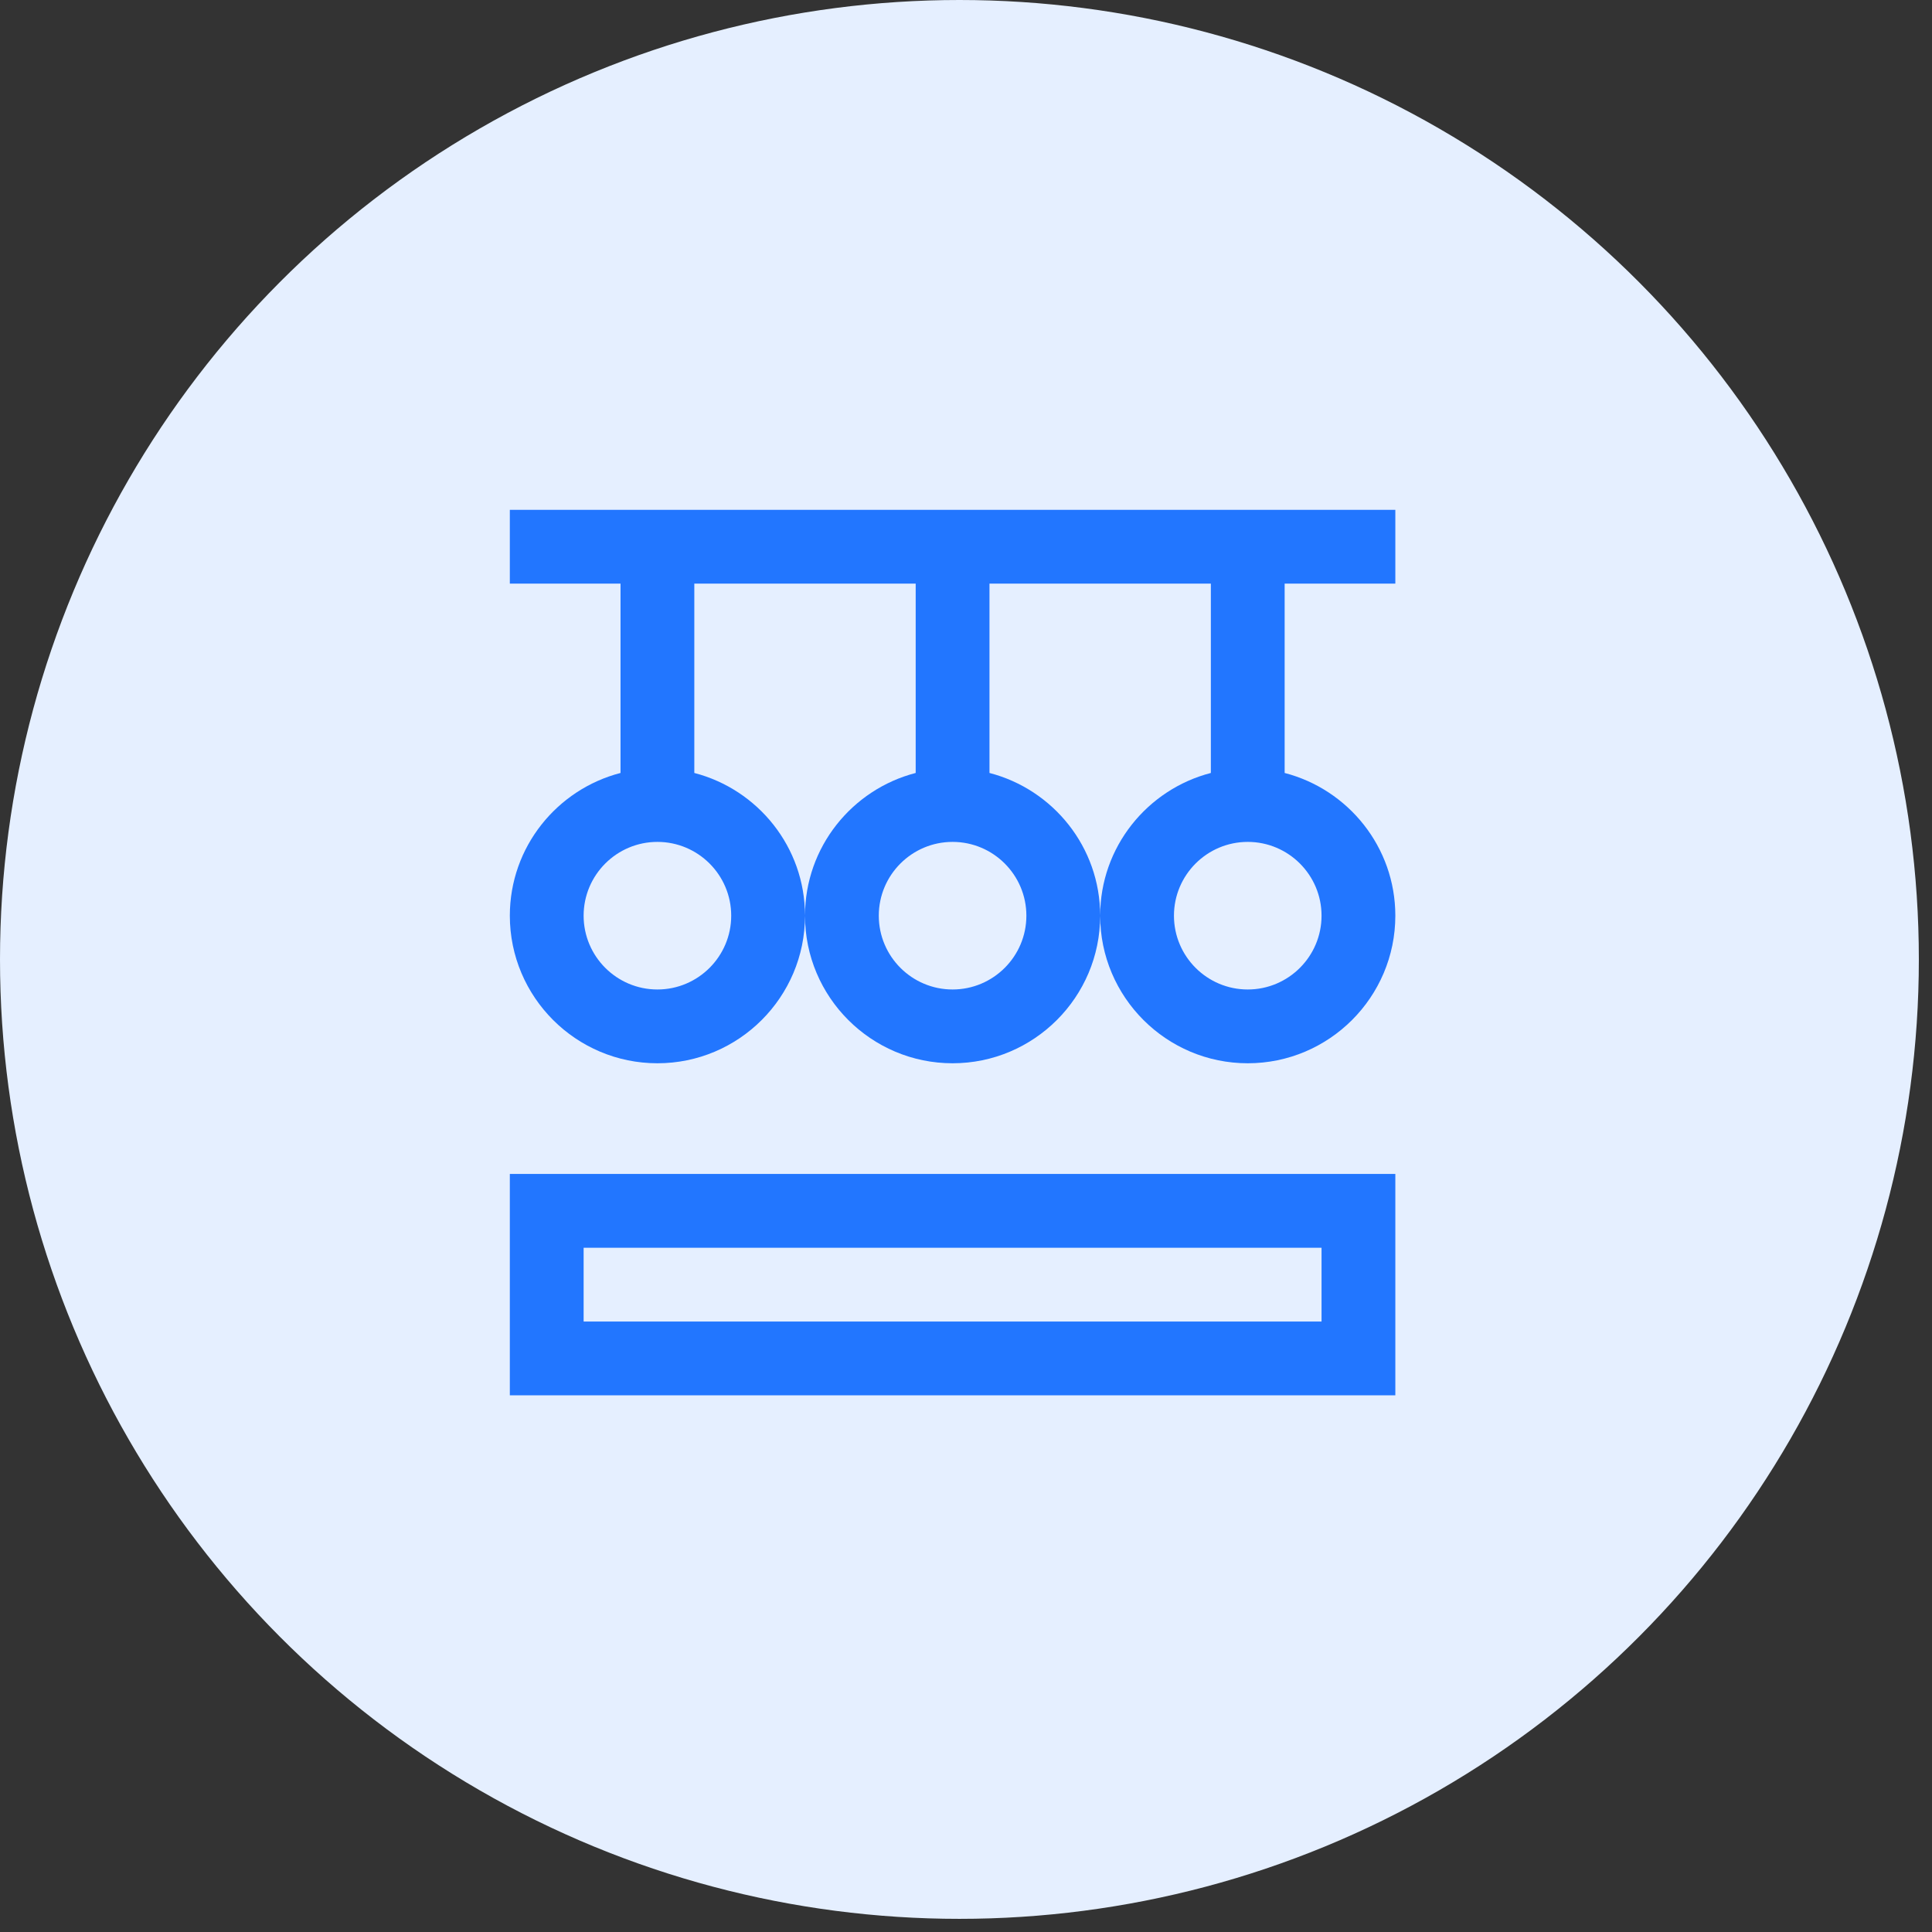 <svg width="72" height="72" viewBox="0 0 72 72" fill="none" xmlns="http://www.w3.org/2000/svg">
<rect x="0" y="0" width="72" height="72" fill="#333333" stroke="none"/>
<circle cx="35.755" cy="35.755" r="35.755" fill="#E5EFFF"/>
<g clip-path="url(#clip0_3516_27172)">
<path d="M19 21.75H23.125V28.806C20.757 29.419 19 31.568 19 34.125C19 37.158 21.467 39.625 24.5 39.625C27.533 39.625 30 37.158 30 34.125C30 31.568 28.243 29.419 25.875 28.806V21.75H34.125V28.806C31.757 29.419 30 31.567 30 34.125C30 37.158 32.467 39.625 35.5 39.625C38.533 39.625 41 37.158 41 34.125C41 31.568 39.243 29.419 36.875 28.806V21.75H45.125V28.806C42.757 29.419 41 31.567 41 34.125C41 37.158 43.467 39.625 46.5 39.625C49.533 39.625 52 37.158 52 34.125C52 31.568 50.243 29.419 47.875 28.806V21.75H52V19H19V21.75ZM49.25 34.125C49.25 35.642 48.017 36.875 46.5 36.875C44.983 36.875 43.75 35.642 43.75 34.125C43.75 32.608 44.983 31.375 46.5 31.375C48.017 31.375 49.25 32.608 49.25 34.125ZM38.25 34.125C38.25 35.642 37.017 36.875 35.5 36.875C33.983 36.875 32.75 35.642 32.75 34.125C32.75 32.608 33.983 31.375 35.5 31.375C37.017 31.375 38.25 32.608 38.25 34.125ZM27.25 34.125C27.25 35.642 26.017 36.875 24.5 36.875C22.983 36.875 21.75 35.642 21.75 34.125C21.75 32.608 22.983 31.375 24.5 31.375C26.017 31.375 27.25 32.608 27.25 34.125Z" fill="#2276FF"/>
<path d="M19 52H52V43.75H19V52ZM21.75 46.5H49.25V49.25H21.75V46.5Z" fill="#2276FF"/>
</g>
<defs>
<clipPath id="clip0_3516_27172">
<rect width="33" height="33" fill="white" transform="translate(19 19)"/>
</clipPath>
</defs>
</svg>
